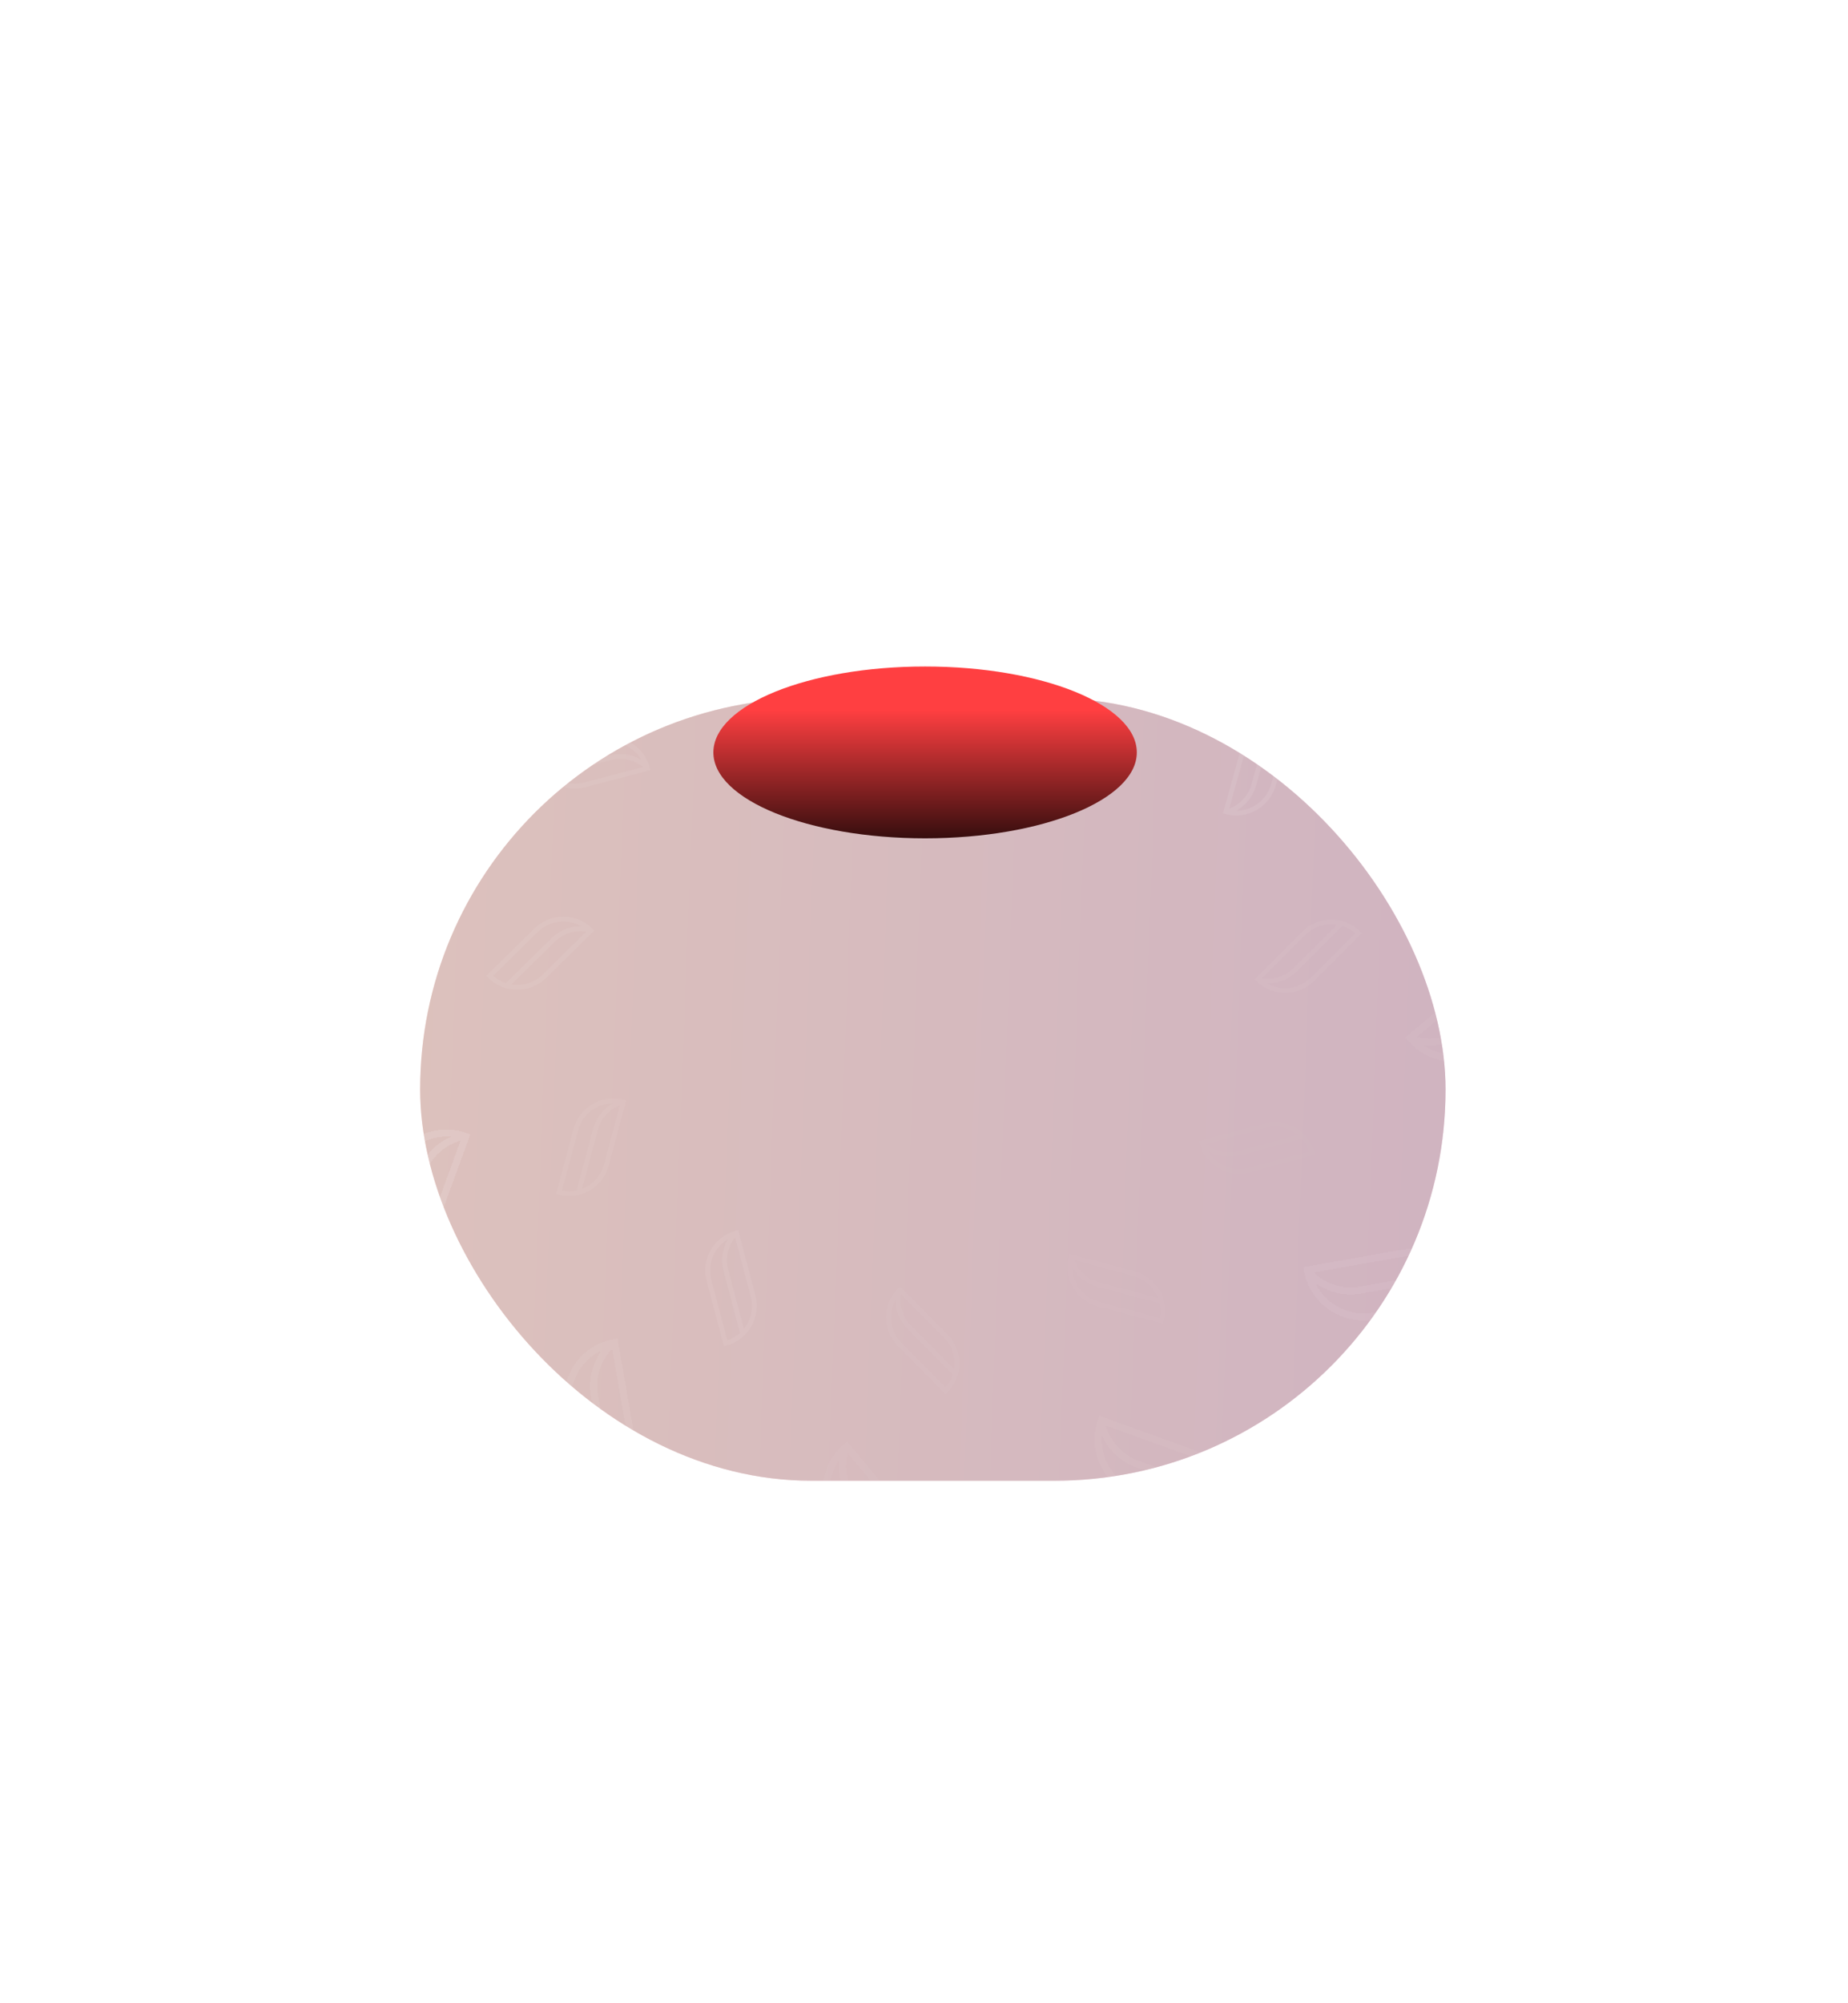 <svg width="1689" height="1830" viewBox="0 0 1689 1830" fill="none" xmlns="http://www.w3.org/2000/svg">
<g clip-path="url(#clip0_37_62)">
<g opacity="0.3" filter="url(#filter0_f_37_62)">
<g clip-path="url(#clip1_37_62)">
<rect x="384" y="637.999" width="937.17" height="715" rx="357.5" fill="url(#paint0_linear_37_62)"/>
<rect x="384" y="637.999" width="937.17" height="715" rx="357.5" fill="#160408" fill-opacity="0.5"/>
</g>
</g>
<path d="M1616.77 530.631L1612.55 528.754C1572.73 511.038 1525.89 529.016 1508.16 568.828L1455.19 687.706L1459.41 689.583C1499.23 707.299 1546.06 689.321 1563.8 649.509L1616.77 530.631ZM1468.5 680.491L1516.59 572.564C1526.03 551.374 1544.78 537.205 1565.89 532.683L1517.82 640.559C1508.71 661.012 1490.18 675.831 1468.49 680.473L1468.5 680.491ZM1481.09 686.398C1500.95 679.113 1517.45 664.017 1526.24 644.32L1576.62 531.26C1585.9 530.731 1595.38 532.041 1604.56 535.425L1555.4 645.741C1542.34 675.06 1511.42 690.972 1481.11 686.391L1481.09 686.398Z" fill="white" fill-opacity="0.05"/>
<path d="M1685.46 961.557L1682.74 957.825C1657.07 922.598 1607.51 914.803 1572.27 940.449L1467.04 1017.03L1469.76 1020.76C1495.43 1055.99 1544.99 1063.78 1580.23 1038.14L1685.46 961.557ZM1482.18 1017.42L1577.71 947.893C1596.47 934.244 1619.79 931.324 1640.34 937.94L1544.85 1007.43C1526.74 1020.61 1503.29 1024.2 1482.18 1017.4L1482.18 1017.42ZM1490.14 1028.82C1510.98 1032.42 1532.82 1027.57 1550.27 1014.89L1650.35 942.061C1658.65 946.234 1666.21 952.101 1672.48 959.615L1574.83 1030.68C1548.87 1049.57 1514.14 1047.92 1490.16 1028.83L1490.14 1028.82Z" fill="white" fill-opacity="0.05"/>
<g filter="url(#filter1_f_37_62)">
<path d="M1528.94 1370.21L1528.44 1365.62C1523.76 1322.29 1484.69 1290.82 1441.35 1295.48L1311.95 1309.38L1312.45 1313.98C1317.13 1357.31 1356.2 1388.78 1399.54 1384.12L1528.94 1370.21ZM1324.88 1317.27L1442.36 1304.64C1465.42 1302.17 1487.09 1311.26 1501.61 1327.25L1384.18 1339.86C1361.92 1342.26 1339.8 1333.68 1324.89 1317.25L1324.88 1317.27ZM1326.1 1331.13C1342.37 1344.64 1363.71 1351.32 1385.16 1349.03L1508.22 1335.81C1513.34 1343.57 1516.97 1352.42 1518.66 1362.06L1398.58 1374.96C1366.66 1378.39 1337.37 1359.65 1326.11 1331.14L1326.1 1331.13Z" fill="white" fill-opacity="0.04"/>
</g>
<path d="M1185.95 1647.07L1187.84 1642.86C1205.71 1603.1 1187.91 1556.2 1148.17 1538.3L1029.5 1484.88L1027.61 1489.09C1009.74 1528.84 1027.53 1575.75 1067.28 1593.64L1185.95 1647.07ZM1036.66 1498.21L1144.4 1546.72C1165.56 1556.24 1179.65 1575.05 1184.09 1596.18L1076.4 1547.69C1055.99 1538.5 1041.24 1519.92 1036.68 1498.21L1036.66 1498.21ZM1030.71 1510.79C1037.92 1530.67 1052.95 1547.23 1072.61 1556.1L1185.47 1606.91C1185.97 1616.19 1184.62 1625.67 1181.2 1634.83L1071.08 1585.25C1041.81 1572.08 1026.02 1541.1 1030.71 1510.8L1030.71 1510.79Z" fill="white" fill-opacity="0.02"/>
<g filter="url(#filter2_f_37_62)">
<path d="M754.27 1713.96L758.012 1711.26C793.333 1685.72 801.311 1636.19 775.795 1600.86L699.604 1495.35L695.862 1498.05C660.541 1523.59 652.563 1573.12 678.08 1608.45L754.27 1713.96ZM699.158 1510.48L768.33 1606.27C781.911 1625.08 784.745 1648.41 778.053 1668.93L708.914 1573.19C695.805 1555.03 692.295 1531.57 699.177 1510.48L699.158 1510.48ZM687.725 1518.4C684.051 1539.23 688.817 1561.08 701.433 1578.58L773.895 1678.92C769.692 1687.21 763.797 1694.75 756.26 1700.99L685.557 1603.08C666.766 1577.06 668.535 1542.33 687.722 1518.42L687.725 1518.4Z" fill="white" fill-opacity="0.02"/>
</g>
<path d="M347.163 1556.29L351.756 1555.81C395.106 1551.29 426.719 1512.34 422.221 1468.98L408.792 1339.53L404.2 1340.01C360.85 1344.53 329.237 1383.49 333.734 1426.84L347.163 1556.29ZM400.86 1352.43L413.052 1469.95C415.446 1493.03 406.267 1514.67 390.233 1529.12L378.047 1411.65C375.736 1389.38 384.393 1367.29 400.875 1352.44L400.86 1352.43ZM386.999 1353.59C373.428 1369.82 366.663 1391.13 368.874 1412.59L381.646 1535.71C373.869 1540.8 365 1544.39 355.356 1546.04L342.894 1425.91C339.582 1393.99 358.432 1364.77 386.986 1353.61L386.999 1353.59Z" fill="white" fill-opacity="0.02"/>
<path d="M71.218 1211.86L75.422 1213.77C115.106 1231.79 162.079 1214.17 180.125 1174.5L234.01 1056.03L229.806 1054.13C190.122 1036.1 143.149 1053.72 125.103 1093.39L71.218 1211.86ZM220.645 1063.15L171.724 1170.7C162.12 1191.82 143.258 1205.84 122.116 1210.2L171.014 1102.7C180.285 1082.32 198.923 1067.64 220.652 1063.17L220.645 1063.15ZM208.098 1057.14C188.185 1064.27 171.568 1079.24 162.625 1098.87L111.377 1211.54C102.094 1212 92.624 1210.61 83.47 1207.16L133.474 1097.22C146.764 1068.01 177.803 1052.33 208.08 1057.15L208.098 1057.14Z" fill="white" fill-opacity="0.04"/>
<g filter="url(#filter3_f_37_62)">
<path d="M5.602 782.474L8.294 786.226C33.7 821.641 83.199 829.801 118.629 804.415L224.42 728.613L221.728 724.862C196.322 689.447 146.823 681.287 111.393 706.672L5.602 782.474ZM209.289 728.112L113.243 796.931C94.386 810.442 71.043 813.19 50.545 806.423L146.546 737.636C164.746 724.595 188.221 721.171 209.286 728.131L209.289 728.112ZM201.408 716.649C180.592 712.899 158.724 717.584 141.182 730.136L40.569 802.228C32.294 797.994 24.776 792.072 18.566 784.511L116.737 714.169C142.829 695.474 177.549 697.372 201.389 716.646L201.408 716.649Z" fill="white" fill-opacity="0.05"/>
</g>
<path d="M163.787 375.281L164.249 379.875C168.612 423.241 207.449 454.998 250.818 450.66L380.317 437.708L379.854 433.114C375.492 389.747 336.655 357.991 293.286 362.329L163.787 375.281ZM367.451 429.728L249.881 441.487C226.799 443.796 205.195 434.537 190.801 418.45L308.316 406.697C330.596 404.468 352.65 413.206 367.439 429.743L367.451 429.728ZM366.336 415.863C350.163 402.232 328.872 395.388 307.407 397.521L184.246 409.839C179.185 402.043 175.622 393.161 174.008 383.511L294.18 371.492C326.118 368.297 355.268 387.255 366.321 415.85L366.336 415.863Z" fill="white" fill-opacity="0.05"/>
<path d="M510.793 98.856L508.867 103.052C490.691 142.667 508.126 189.707 547.73 207.906L665.986 262.248L667.912 258.051C686.088 218.437 668.653 171.396 629.049 153.197L510.793 98.856ZM658.926 248.856L551.562 199.52C530.484 189.834 516.532 170.918 512.255 149.76L619.568 199.073C639.913 208.422 654.517 227.117 658.907 248.863L658.926 248.856ZM664.978 236.332C657.923 216.392 643.02 199.717 623.426 190.698L510.957 139.016C510.535 129.731 511.955 120.266 515.445 111.126L625.184 161.553C654.351 174.956 669.903 206.056 664.971 236.313L664.978 236.332Z" fill="white" fill-opacity="0.05"/>
<path d="M939.411 34.765L935.65 37.442C900.141 62.718 891.799 112.187 917.054 147.71L992.466 253.779L996.228 251.102C1031.74 225.826 1040.08 176.357 1014.82 140.834L939.411 34.765ZM993.023 238.65L924.558 142.351C911.117 123.445 908.455 100.092 915.297 79.619L983.73 175.872C996.704 194.121 1000.04 217.608 993.004 238.647L993.023 238.65ZM1004.51 230.812C1008.34 210.01 1003.74 188.125 991.25 170.537L919.529 69.659C923.793 61.4 929.743 53.904 937.326 47.721L1007.31 146.15C1025.91 172.311 1023.88 207.024 1004.52 230.793L1004.51 230.812Z" fill="white" fill-opacity="0.05"/>
<g filter="url(#filter4_f_37_62)">
<path d="M1347.25 194.916L1342.65 195.361C1299.27 199.563 1267.37 238.283 1271.55 281.668L1284.02 411.213L1288.62 410.768C1332 406.566 1363.9 367.846 1359.72 324.461L1347.25 194.916ZM1292.05 398.378L1280.72 280.765C1278.5 257.675 1287.84 236.105 1303.98 221.771L1315.3 339.328C1317.44 361.615 1308.63 383.638 1292.03 398.365L1292.05 398.378ZM1305.92 397.313C1319.61 381.19 1326.53 359.925 1324.48 338.452L1312.61 215.247C1320.43 210.215 1329.32 206.684 1338.98 205.106L1350.55 325.321C1353.63 357.271 1334.57 386.35 1305.93 397.298L1305.92 397.313Z" fill="white" fill-opacity="0.05"/>
</g>
<g opacity="0.5" filter="url(#filter5_f_37_62)">
<path d="M1244.78 852.688L1243.23 851.14C1228.6 836.524 1204.81 836.524 1190.18 851.14L1146.52 894.78L1148.07 896.328C1162.69 910.944 1186.49 910.944 1201.11 896.328L1244.78 852.688ZM1153.64 893.847L1193.28 854.227C1201.06 846.448 1211.78 843.361 1221.89 844.947L1182.27 884.549C1174.76 892.057 1164.03 895.47 1153.64 893.838V893.847ZM1158.21 898.604C1168.24 898.753 1178.12 894.873 1185.36 887.645L1226.89 846.14C1231.09 847.483 1235.06 849.675 1238.55 852.735L1198.03 893.232C1187.26 903.995 1170.86 905.786 1158.22 898.604H1158.21Z" fill="white" fill-opacity="0.07"/>
</g>
<g opacity="0.2" filter="url(#filter6_f_37_62)">
<path d="M1201.94 1055.2L1201.37 1053.08C1195.99 1033.12 1175.37 1021.24 1155.4 1026.61L1095.78 1042.63L1096.35 1044.75C1101.73 1064.71 1122.35 1076.59 1142.32 1071.22L1201.94 1055.2ZM1102.42 1045.38L1156.54 1030.83C1167.17 1027.98 1178 1030.65 1185.97 1037.07L1131.87 1051.61C1121.61 1054.37 1110.62 1051.97 1102.42 1045.37L1102.42 1045.38ZM1104.01 1051.78C1112.63 1056.92 1123.12 1058.49 1133 1055.84L1189.7 1040.6C1192.67 1043.86 1195.02 1047.74 1196.52 1052.13L1141.19 1067C1126.49 1070.95 1111.39 1064.32 1104.01 1051.79L1104.01 1051.78Z" fill="white" fill-opacity="0.05"/>
</g>
<g opacity="0.2" filter="url(#filter7_f_37_62)">
<path d="M1063.16 1209.56L1063.72 1207.45C1069.01 1187.46 1057.06 1166.88 1037.07 1161.58L977.405 1145.74L976.845 1147.86C971.552 1167.84 983.504 1188.42 1003.49 1193.73L1063.16 1209.56ZM981.788 1151.43L1035.96 1165.81C1046.6 1168.63 1054.65 1176.35 1058.36 1185.89L1004.21 1171.52C993.944 1168.79 985.607 1161.23 981.796 1151.42L981.788 1151.43ZM979.972 1157.77C984.882 1166.52 993.196 1173.11 1003.08 1175.74L1059.83 1190.81C1060.78 1195.11 1060.88 1199.65 1059.99 1204.21L1004.62 1189.51C989.902 1185.6 980.118 1172.32 979.977 1157.78L979.972 1157.77Z" fill="white" fill-opacity="0.07"/>
</g>
<g opacity="0.2" filter="url(#filter8_f_37_62)">
<path d="M864.197 1273.86L865.752 1272.32C880.423 1257.75 880.515 1233.95 865.956 1219.27L822.485 1175.44L820.931 1176.98C806.259 1191.55 806.167 1215.35 820.726 1230.03L864.197 1273.86ZM823.39 1182.56L862.857 1222.36C870.606 1230.17 873.652 1240.9 872.027 1251.01L832.578 1211.23C825.099 1203.69 821.727 1192.95 823.399 1182.56L823.39 1182.56ZM818.616 1187.12C818.428 1197.15 822.27 1207.04 829.47 1214.31L870.814 1256C869.455 1260.19 867.248 1264.16 864.175 1267.64L823.834 1226.96C813.113 1216.15 811.385 1199.75 818.616 1187.13L818.616 1187.12Z" fill="white" fill-opacity="0.15"/>
</g>
<g filter="url(#filter9_f_37_62)">
<path d="M661.661 1230.1L663.778 1229.54C683.761 1224.24 695.714 1203.66 690.421 1183.67L674.616 1124L672.499 1124.56C652.516 1129.86 640.564 1150.44 645.857 1170.43L661.661 1230.1ZM671.846 1130.62L686.195 1184.8C689.012 1195.44 686.301 1206.25 679.848 1214.21L665.506 1160.05C662.787 1149.78 665.221 1138.8 671.854 1130.63L671.846 1130.62ZM665.436 1132.19C660.268 1140.79 658.664 1151.27 661.277 1161.17L676.308 1217.92C673.038 1220.88 669.146 1223.22 664.747 1224.7L650.081 1169.32C646.183 1154.6 652.87 1139.52 665.431 1132.2L665.436 1132.19Z" fill="white" fill-opacity="0.07"/>
</g>
<g filter="url(#filter10_f_37_62)">
<path d="M508.179 1091.07L510.294 1091.64C530.26 1097.01 550.882 1085.13 556.26 1065.17L572.318 1005.56L570.203 1004.99C550.237 999.625 529.615 1011.5 524.237 1031.47L508.179 1091.07ZM566.613 1009.92L552.034 1064.04C549.172 1074.67 541.429 1082.69 531.871 1086.36L546.444 1032.27C549.206 1022.01 556.795 1013.7 566.618 1009.93L566.613 1009.92ZM560.277 1008.08C551.509 1012.96 544.889 1021.25 542.221 1031.13L526.949 1087.82C522.639 1088.75 518.101 1088.84 513.549 1087.93L528.451 1032.61C532.412 1017.91 545.727 1008.17 560.269 1008.09L560.277 1008.08Z" fill="white" fill-opacity="0.05"/>
</g>
<g filter="url(#filter11_f_37_62)">
<path d="M444.526 891.634L446.063 893.194C460.574 907.922 484.37 908.105 499.106 893.603L543.107 850.301L541.57 848.741C527.06 834.014 503.263 833.83 488.527 848.332L444.526 891.634ZM535.98 851.179L496.032 890.492C488.189 898.211 477.452 901.215 467.348 899.552L507.278 860.257C514.848 852.807 525.596 849.476 535.98 851.188L535.98 851.179ZM531.444 846.387C521.413 846.161 511.51 849.964 504.213 857.136L462.365 898.319C458.176 896.944 454.218 894.721 450.751 891.635L491.583 851.452C502.435 840.772 518.845 839.108 531.434 846.387L531.444 846.387Z" fill="white" fill-opacity="0.07"/>
</g>
<g filter="url(#filter12_f_37_62)">
<path d="M488.462 690.328L489.016 692.447C494.247 712.449 514.78 724.478 534.785 719.258L594.52 703.673L593.966 701.554C588.735 681.552 568.202 669.524 548.197 674.743L488.462 690.328ZM587.905 700.879L533.672 715.028C523.025 717.806 512.221 715.055 504.293 708.574L558.5 694.431C568.777 691.75 579.755 694.224 587.9 700.887L587.905 700.879ZM586.364 694.463C577.783 689.264 567.302 687.621 557.4 690.198L500.589 705.02C497.644 701.738 495.321 697.838 493.856 693.434L549.289 678.972C564.022 675.128 579.075 681.87 586.356 694.459L586.364 694.463Z" fill="white" fill-opacity="0.07"/>
</g>
<g filter="url(#filter13_f_37_62)">
<path d="M627.734 536.894L627.158 539.007C621.718 558.954 633.519 579.619 653.462 585.07L713.012 601.349L713.588 599.236C719.028 579.289 707.227 558.624 687.284 553.172L627.734 536.894ZM708.671 595.628L654.606 580.849C643.992 577.948 635.998 570.175 632.359 560.604L686.398 575.376C696.643 578.176 704.925 585.795 708.663 595.632L708.671 595.628ZM710.534 589.298C705.689 580.512 697.423 573.862 687.555 571.158L630.92 555.676C630.004 551.364 629.936 546.824 630.862 542.277L686.122 557.382C700.809 561.397 710.495 574.748 710.529 589.29L710.534 589.298Z" fill="white" fill-opacity="0.15"/>
</g>
<g filter="url(#filter14_f_37_62)">
<path d="M828.392 473.468L826.826 474.999C812.042 489.453 811.766 513.248 826.211 528.04L869.343 572.208L870.909 570.677C885.693 556.223 885.968 532.428 871.524 517.636L828.392 473.468ZM868.493 565.077L829.334 524.978C821.646 517.105 818.683 506.357 820.386 496.26L859.526 536.34C866.947 543.939 870.236 554.7 868.484 565.077L868.493 565.077ZM873.302 560.56C873.568 550.53 869.802 540.612 862.658 533.287L821.637 491.281C823.029 487.097 825.267 483.147 828.366 479.693L868.392 520.68C879.029 531.573 880.63 547.989 873.302 560.55L873.302 560.56Z" fill="white" fill-opacity="0.15"/>
</g>
<g filter="url(#filter15_f_37_62)">
<path d="M1029.1 517.948L1026.98 518.494C1006.96 523.652 994.855 544.141 1000 564.165L1015.37 623.957L1017.49 623.411C1037.51 618.254 1049.61 597.765 1044.47 577.74L1029.1 517.948ZM1018.18 617.352L1004.23 563.068C1001.5 552.41 1004.29 541.616 1010.8 533.712L1024.74 587.971C1027.38 598.258 1024.87 609.227 1018.18 617.347L1018.18 617.352ZM1024.6 615.834C1029.84 607.273 1031.52 596.798 1028.98 586.887L1014.36 530.021C1017.66 527.088 1021.57 524.78 1025.97 523.331L1040.23 578.817C1044.02 593.563 1037.22 608.592 1024.61 615.826L1024.6 615.834Z" fill="white" fill-opacity="0.15"/>
</g>
<g filter="url(#filter16_f_37_62)">
<path d="M1182.48 658.2L1180.37 657.615C1160.45 652.102 1139.74 663.826 1134.21 683.749L1117.72 743.239L1119.83 743.823C1139.75 749.336 1160.46 737.612 1165.99 717.689L1182.48 658.2ZM1123.45 738.919L1138.43 684.909C1141.37 674.306 1149.17 666.341 1158.76 662.737L1143.79 716.721C1140.95 726.956 1133.3 735.209 1123.45 738.911L1123.45 738.919ZM1129.77 740.805C1138.58 735.993 1145.26 727.752 1148 717.894L1163.69 661.316C1168.01 660.416 1172.55 660.364 1177.09 661.307L1161.78 716.512C1157.71 731.184 1144.33 740.82 1129.78 740.801L1129.77 740.805Z" fill="white" fill-opacity="0.08"/>
</g>
<g opacity="0.5" filter="url(#filter17_d_37_62)">
<path d="M1433.61 894.933L1431.54 892.468C1412.01 869.205 1377.18 866.158 1353.91 885.676L1284.41 943.956L1286.48 946.42C1306.01 969.683 1340.84 972.73 1364.12 953.212L1433.61 894.933ZM1294.95 943.502L1358.05 890.591C1370.43 880.203 1386.51 877.057 1401.11 880.673L1338.05 933.559C1326.09 943.586 1309.96 947.209 1294.95 943.489L1294.95 943.502ZM1301.04 951.05C1315.7 952.553 1330.65 948.138 1342.17 938.486L1408.27 883.059C1414.24 885.563 1419.78 889.279 1424.5 894.204L1360.01 948.286C1342.87 962.659 1318.64 963.181 1301.05 951.051L1301.04 951.05Z" fill="white" fill-opacity="0.07" shape-rendering="crispEdges"/>
</g>
<g opacity="0.5" filter="url(#filter18_d_37_62)">
<path d="M1344.99 1185.83L1344.42 1182.67C1339.11 1152.76 1310.45 1132.74 1280.54 1138.03L1191.23 1153.85L1191.79 1157.02C1197.11 1186.93 1225.77 1206.95 1255.68 1201.65L1344.99 1185.83ZM1200.59 1158.72L1281.67 1144.36C1297.59 1141.54 1313.09 1146.84 1323.94 1157.26L1242.9 1171.61C1227.53 1174.33 1211.75 1169.42 1200.6 1158.71L1200.59 1158.72ZM1202.1 1168.3C1214.05 1176.92 1229.21 1180.55 1244.01 1177.94L1328.95 1162.9C1332.88 1168.05 1335.82 1174.03 1337.45 1180.65L1254.57 1195.33C1232.55 1199.23 1211.29 1187.59 1202.11 1168.31L1202.1 1168.3Z" fill="white" fill-opacity="0.12" shape-rendering="crispEdges"/>
</g>
<g opacity="0.5" filter="url(#filter19_d_37_62)">
<path d="M1122.1 1393.99L1123.2 1390.96C1133.5 1362.39 1118.64 1330.74 1090.08 1320.42L1004.78 1289.6L1003.68 1292.63C993.378 1321.2 1008.24 1352.85 1036.8 1363.17L1122.1 1393.99ZM1010.46 1298.49L1087.9 1326.47C1103.11 1331.96 1113.9 1344.28 1118.11 1358.72L1040.71 1330.76C1026.03 1325.45 1014.79 1313.32 1010.47 1298.48L1010.46 1298.49ZM1006.99 1307.54C1013.06 1320.97 1024.38 1331.68 1038.52 1336.8L1119.64 1366.11C1120.48 1372.53 1120.04 1379.19 1118.16 1385.74L1039 1357.14C1017.96 1349.54 1005.34 1328.85 1007 1307.55L1006.99 1307.54Z" fill="white" fill-opacity="0.07" shape-rendering="crispEdges"/>
</g>
<g opacity="0.5" filter="url(#filter20_d_37_62)">
<path d="M822.684 1462.62L825.156 1460.56C848.494 1441.12 851.676 1406.3 832.248 1382.95L774.237 1313.23L771.765 1315.29C748.427 1334.73 745.245 1369.55 764.673 1392.9L822.684 1462.62ZM774.65 1323.77L827.317 1387.07C837.657 1399.5 840.741 1415.58 837.069 1430.17L784.427 1366.91C774.446 1354.91 770.885 1338.77 774.663 1323.77L774.65 1323.77ZM767.079 1329.83C765.519 1344.49 769.876 1359.45 779.483 1371.01L834.655 1437.32C832.129 1443.28 828.39 1448.81 823.448 1453.5L769.615 1388.81C755.308 1371.61 754.88 1347.38 767.078 1329.84L767.079 1329.83Z" fill="white" fill-opacity="0.05" shape-rendering="crispEdges"/>
</g>
<g filter="url(#filter21_d_37_62)">
<path d="M531.858 1372.64L535.028 1372.09C564.953 1366.89 585.081 1338.3 579.894 1308.37L564.404 1219.01L561.234 1219.56C531.308 1224.76 511.18 1253.35 516.368 1283.28L531.858 1372.64ZM559.502 1228.35L573.565 1309.48C576.326 1325.41 570.973 1340.89 560.511 1351.7L546.455 1270.61C543.79 1255.23 548.759 1239.46 559.513 1228.36L559.502 1228.35ZM549.92 1229.82C541.255 1241.74 537.565 1256.88 540.123 1271.7L554.854 1356.69C549.689 1360.6 543.693 1363.52 537.066 1365.12L522.692 1282.2C518.872 1260.16 530.59 1238.94 549.912 1229.83L549.92 1229.82Z" fill="white" fill-opacity="0.07" shape-rendering="crispEdges"/>
</g>
<g filter="url(#filter22_d_37_62)">
<path d="M325.03 1149.51L328.053 1150.61C356.588 1161.02 388.289 1146.28 398.717 1117.75L429.852 1032.57L426.829 1031.46C398.294 1021.05 366.592 1035.79 356.165 1064.32L325.03 1149.51ZM420.944 1038.22L392.677 1115.56C387.127 1130.74 374.767 1141.49 360.309 1145.65L388.563 1068.34C393.92 1053.69 406.089 1042.5 420.95 1038.23L420.944 1038.22ZM411.906 1034.72C398.449 1040.73 387.699 1052.02 382.53 1066.13L352.918 1147.15C346.492 1147.96 339.838 1147.5 333.293 1145.59L362.186 1066.54C369.865 1045.53 390.599 1032.99 411.893 1034.72L411.906 1034.72Z" fill="white" fill-opacity="0.12" shape-rendering="crispEdges"/>
</g>
<g filter="url(#filter23_d_37_62)">
<path d="M257.409 849.464L259.459 851.945C278.81 875.358 313.614 878.673 337.038 859.336L406.981 801.595L404.931 799.114C385.58 775.701 350.776 772.386 327.352 791.723L257.409 849.464ZM396.437 801.967L332.937 854.389C320.47 864.681 304.371 867.703 289.797 863.975L353.267 811.577C365.301 801.643 381.459 798.144 396.436 801.98L396.437 801.967ZM390.412 794.373C375.761 792.756 360.78 797.055 349.181 806.618L282.661 861.533C276.707 858.984 271.198 855.224 266.519 850.264L331.425 796.681C348.675 782.44 372.905 782.106 390.399 794.371L390.412 794.373Z" fill="white" fill-opacity="0.07" shape-rendering="crispEdges"/>
</g>
<g filter="url(#filter24_d_37_62)">
<path d="M347.484 560.465L348.024 563.638C353.118 593.582 381.63 613.815 411.577 608.738L500.999 593.578L500.459 590.405C495.365 560.461 466.853 540.228 436.906 545.305L347.484 560.465ZM491.675 588.641L410.49 602.405C394.551 605.107 379.09 599.697 368.318 589.196L449.465 575.439C464.849 572.83 480.599 577.857 491.667 588.652L491.675 588.641ZM490.24 579.054C478.348 570.345 463.219 566.599 448.397 569.102L363.351 583.521C359.462 578.341 356.562 572.335 354.981 565.702L437.963 551.633C460.017 547.894 481.185 559.69 490.229 579.046L490.24 579.054Z" fill="white" fill-opacity="0.02" shape-rendering="crispEdges"/>
</g>
<g filter="url(#filter25_d_37_62)">
<path d="M570.967 353.739L569.853 356.758C559.337 385.254 573.962 417.01 602.452 427.542L687.523 458.991L688.637 455.972C699.153 427.476 684.528 395.72 656.038 385.188L570.967 353.739ZM681.902 450.062L604.667 421.51C589.504 415.905 578.8 403.506 574.699 389.032L651.898 417.571C666.534 422.981 677.679 435.192 681.89 450.068L681.902 450.062ZM685.439 441.037C679.473 427.558 668.228 416.767 654.131 411.546L573.224 381.636C572.435 375.206 572.917 368.554 574.854 362.016L653.798 391.2C674.779 398.957 687.246 419.737 685.434 441.025L685.439 441.037Z" fill="white" fill-opacity="0.15" shape-rendering="crispEdges"/>
</g>
<g filter="url(#filter26_d_37_62)">
<path d="M872.766 286.604L870.277 288.644C846.79 307.904 843.34 342.696 862.587 366.194L920.058 436.359L922.546 434.319C946.033 415.059 949.483 380.267 930.236 356.769L872.766 286.604ZM919.726 425.814L867.549 362.112C857.306 349.605 854.345 333.495 858.13 318.935L910.283 382.607C920.17 394.679 923.606 410.85 919.713 425.813L919.726 425.814ZM927.344 419.818C929.016 405.173 924.775 390.176 915.258 378.54L860.599 311.809C863.172 305.864 866.953 300.37 871.931 295.711L925.263 360.822C939.437 378.128 939.678 402.359 927.345 419.805L927.344 419.818Z" fill="white" fill-opacity="0.15" shape-rendering="crispEdges"/>
</g>
<g filter="url(#filter27_d_37_62)">
<path d="M1160.82 377.403L1157.65 377.931C1127.68 382.915 1107.34 411.352 1112.31 441.318L1127.14 530.795L1130.32 530.267C1160.28 525.283 1180.62 496.845 1175.65 466.879L1160.82 377.403ZM1132.11 521.489L1118.65 440.254C1116.01 424.305 1121.47 408.864 1132.01 398.131L1145.47 479.327C1148.02 494.722 1142.94 510.453 1132.1 521.481L1132.11 521.489ZM1141.71 520.09C1150.46 508.229 1154.26 493.114 1151.81 478.283L1137.71 393.185C1142.9 389.314 1148.92 386.437 1155.56 384.881L1169.32 467.913C1172.98 489.981 1161.1 511.106 1141.71 520.079L1141.71 520.09Z" fill="white" fill-opacity="0.02" shape-rendering="crispEdges"/>
</g>
<g filter="url(#filter28_d_37_62)">
<path d="M1367.35 602.31L1364.33 601.185C1335.88 590.564 1304.07 605.072 1293.43 633.523L1261.67 718.477L1264.68 719.602C1293.14 730.223 1324.95 715.716 1335.59 687.264L1367.35 602.31ZM1270.62 712.889L1299.45 635.761C1305.12 620.618 1317.55 609.96 1332.04 605.912L1303.22 683.005C1297.75 697.621 1285.5 708.721 1270.61 712.877L1270.62 712.889ZM1279.63 716.46C1293.13 710.543 1303.96 699.338 1309.24 685.261L1339.44 604.464C1345.88 603.7 1352.53 604.206 1359.06 606.167L1329.58 685.003C1321.75 705.955 1300.92 718.345 1279.64 716.454L1279.63 716.46Z" fill="white" fill-opacity="0.07" shape-rendering="crispEdges"/>
</g>
<g filter="url(#filter29_f_37_62)">
<ellipse cx="845.5" cy="687.5" rx="193.5" ry="78.5" fill="url(#paint1_linear_37_62)"/>
</g>
</g>
<defs>
<filter id="filter0_f_37_62" x="184" y="437.999" width="1337.17" height="1115" filterUnits="userSpaceOnUse" color-interpolation-filters="sRGB">
<feFlood flood-opacity="0" result="BackgroundImageFix"/>
<feBlend mode="normal" in="SourceGraphic" in2="BackgroundImageFix" result="shape"/>
<feGaussianBlur stdDeviation="100" result="effect1_foregroundBlur_37_62"/>
</filter>
<filter id="filter1_f_37_62" x="1304.16" y="1287.23" width="232.575" height="105.147" filterUnits="userSpaceOnUse" color-interpolation-filters="sRGB">
<feFlood flood-opacity="0" result="BackgroundImageFix"/>
<feBlend mode="normal" in="SourceGraphic" in2="BackgroundImageFix" result="shape"/>
<feGaussianBlur stdDeviation="3.898" result="effect1_foregroundBlur_37_62"/>
</filter>
<filter id="filter2_f_37_62" x="655.346" y="1487.55" width="143.183" height="234.209" filterUnits="userSpaceOnUse" color-interpolation-filters="sRGB">
<feFlood flood-opacity="0" result="BackgroundImageFix"/>
<feBlend mode="normal" in="SourceGraphic" in2="BackgroundImageFix" result="shape"/>
<feGaussianBlur stdDeviation="3.898" result="effect1_foregroundBlur_37_62"/>
</filter>
<filter id="filter3_f_37_62" x="-2.194" y="684.108" width="234.409" height="142.87" filterUnits="userSpaceOnUse" color-interpolation-filters="sRGB">
<feFlood flood-opacity="0" result="BackgroundImageFix"/>
<feBlend mode="normal" in="SourceGraphic" in2="BackgroundImageFix" result="shape"/>
<feGaussianBlur stdDeviation="3.898" result="effect1_foregroundBlur_37_62"/>
</filter>
<filter id="filter4_f_37_62" x="1263.38" y="187.12" width="104.5" height="231.889" filterUnits="userSpaceOnUse" color-interpolation-filters="sRGB">
<feFlood flood-opacity="0" result="BackgroundImageFix"/>
<feBlend mode="normal" in="SourceGraphic" in2="BackgroundImageFix" result="shape"/>
<feGaussianBlur stdDeviation="3.898" result="effect1_foregroundBlur_37_62"/>
</filter>
<filter id="filter5_f_37_62" x="1145.52" y="839.178" width="100.259" height="69.112" filterUnits="userSpaceOnUse" color-interpolation-filters="sRGB">
<feFlood flood-opacity="0" result="BackgroundImageFix"/>
<feBlend mode="normal" in="SourceGraphic" in2="BackgroundImageFix" result="shape"/>
<feGaussianBlur stdDeviation="0.5" result="effect1_foregroundBlur_37_62"/>
</filter>
<filter id="filter6_f_37_62" x="1094.78" y="1024.32" width="108.154" height="49.192" filterUnits="userSpaceOnUse" color-interpolation-filters="sRGB">
<feFlood flood-opacity="0" result="BackgroundImageFix"/>
<feBlend mode="normal" in="SourceGraphic" in2="BackgroundImageFix" result="shape"/>
<feGaussianBlur stdDeviation="0.5" result="effect1_foregroundBlur_37_62"/>
</filter>
<filter id="filter7_f_37_62" x="974.591" y="1144.74" width="91.379" height="65.824" filterUnits="userSpaceOnUse" color-interpolation-filters="sRGB">
<feFlood flood-opacity="0" result="BackgroundImageFix"/>
<feBlend mode="normal" in="SourceGraphic" in2="BackgroundImageFix" result="shape"/>
<feGaussianBlur stdDeviation="0.5" result="effect1_foregroundBlur_37_62"/>
</filter>
<filter id="filter8_f_37_62" x="808.867" y="1174.44" width="68.949" height="100.421" filterUnits="userSpaceOnUse" color-interpolation-filters="sRGB">
<feFlood flood-opacity="0" result="BackgroundImageFix"/>
<feBlend mode="normal" in="SourceGraphic" in2="BackgroundImageFix" result="shape"/>
<feGaussianBlur stdDeviation="0.5" result="effect1_foregroundBlur_37_62"/>
</filter>
<filter id="filter9_f_37_62" x="643.603" y="1123" width="49.072" height="108.107" filterUnits="userSpaceOnUse" color-interpolation-filters="sRGB">
<feFlood flood-opacity="0" result="BackgroundImageFix"/>
<feBlend mode="normal" in="SourceGraphic" in2="BackgroundImageFix" result="shape"/>
<feGaussianBlur stdDeviation="0.5" result="effect1_foregroundBlur_37_62"/>
</filter>
<filter id="filter10_f_37_62" x="507.178" y="1002.7" width="66.14" height="91.23" filterUnits="userSpaceOnUse" color-interpolation-filters="sRGB">
<feFlood flood-opacity="0" result="BackgroundImageFix"/>
<feBlend mode="normal" in="SourceGraphic" in2="BackgroundImageFix" result="shape"/>
<feGaussianBlur stdDeviation="0.5" result="effect1_foregroundBlur_37_62"/>
</filter>
<filter id="filter11_f_37_62" x="443.526" y="836.574" width="100.581" height="68.787" filterUnits="userSpaceOnUse" color-interpolation-filters="sRGB">
<feFlood flood-opacity="0" result="BackgroundImageFix"/>
<feBlend mode="normal" in="SourceGraphic" in2="BackgroundImageFix" result="shape"/>
<feGaussianBlur stdDeviation="0.5" result="effect1_foregroundBlur_37_62"/>
</filter>
<filter id="filter12_f_37_62" x="487.462" y="672.524" width="108.059" height="48.953" filterUnits="userSpaceOnUse" color-interpolation-filters="sRGB">
<feFlood flood-opacity="0" result="BackgroundImageFix"/>
<feBlend mode="normal" in="SourceGraphic" in2="BackgroundImageFix" result="shape"/>
<feGaussianBlur stdDeviation="0.5" result="effect1_foregroundBlur_37_62"/>
</filter>
<filter id="filter13_f_37_62" x="624.833" y="535.894" width="91.081" height="66.454" filterUnits="userSpaceOnUse" color-interpolation-filters="sRGB">
<feFlood flood-opacity="0" result="BackgroundImageFix"/>
<feBlend mode="normal" in="SourceGraphic" in2="BackgroundImageFix" result="shape"/>
<feGaussianBlur stdDeviation="0.5" result="effect1_foregroundBlur_37_62"/>
</filter>
<filter id="filter14_f_37_62" x="814.555" y="472.468" width="68.624" height="100.74" filterUnits="userSpaceOnUse" color-interpolation-filters="sRGB">
<feFlood flood-opacity="0" result="BackgroundImageFix"/>
<feBlend mode="normal" in="SourceGraphic" in2="BackgroundImageFix" result="shape"/>
<feGaussianBlur stdDeviation="0.5" result="effect1_foregroundBlur_37_62"/>
</filter>
<filter id="filter15_f_37_62" x="997.816" y="516.948" width="48.834" height="108.009" filterUnits="userSpaceOnUse" color-interpolation-filters="sRGB">
<feFlood flood-opacity="0" result="BackgroundImageFix"/>
<feBlend mode="normal" in="SourceGraphic" in2="BackgroundImageFix" result="shape"/>
<feGaussianBlur stdDeviation="0.5" result="effect1_foregroundBlur_37_62"/>
</filter>
<filter id="filter16_f_37_62" x="1116.72" y="655.253" width="66.768" height="90.932" filterUnits="userSpaceOnUse" color-interpolation-filters="sRGB">
<feFlood flood-opacity="0" result="BackgroundImageFix"/>
<feBlend mode="normal" in="SourceGraphic" in2="BackgroundImageFix" result="shape"/>
<feGaussianBlur stdDeviation="0.5" result="effect1_foregroundBlur_37_62"/>
</filter>
<filter id="filter17_d_37_62" x="1280.41" y="872.818" width="157.198" height="101.253" filterUnits="userSpaceOnUse" color-interpolation-filters="sRGB">
<feFlood flood-opacity="0" result="BackgroundImageFix"/>
<feColorMatrix in="SourceAlpha" type="matrix" values="0 0 0 0 0 0 0 0 0 0 0 0 0 0 0 0 0 0 127 0" result="hardAlpha"/>
<feOffset dy="4"/>
<feGaussianBlur stdDeviation="2"/>
<feComposite in2="hardAlpha" operator="out"/>
<feColorMatrix type="matrix" values="0 0 0 0 0 0 0 0 0 0 0 0 0 0 0 0 0 0 0.25 0"/>
<feBlend mode="normal" in2="BackgroundImageFix" result="effect1_dropShadow_37_62"/>
<feBlend mode="normal" in="SourceGraphic" in2="effect1_dropShadow_37_62" result="shape"/>
</filter>
<filter id="filter18_d_37_62" x="1187.23" y="1137.19" width="161.755" height="73.318" filterUnits="userSpaceOnUse" color-interpolation-filters="sRGB">
<feFlood flood-opacity="0" result="BackgroundImageFix"/>
<feColorMatrix in="SourceAlpha" type="matrix" values="0 0 0 0 0 0 0 0 0 0 0 0 0 0 0 0 0 0 127 0" result="hardAlpha"/>
<feOffset dy="4"/>
<feGaussianBlur stdDeviation="2"/>
<feComposite in2="hardAlpha" operator="out"/>
<feColorMatrix type="matrix" values="0 0 0 0 0 0 0 0 0 0 0 0 0 0 0 0 0 0 0.25 0"/>
<feBlend mode="normal" in2="BackgroundImageFix" result="effect1_dropShadow_37_62"/>
<feBlend mode="normal" in="SourceGraphic" in2="effect1_dropShadow_37_62" result="shape"/>
</filter>
<filter id="filter19_d_37_62" x="996.413" y="1289.6" width="134.055" height="112.391" filterUnits="userSpaceOnUse" color-interpolation-filters="sRGB">
<feFlood flood-opacity="0" result="BackgroundImageFix"/>
<feColorMatrix in="SourceAlpha" type="matrix" values="0 0 0 0 0 0 0 0 0 0 0 0 0 0 0 0 0 0 127 0" result="hardAlpha"/>
<feOffset dy="4"/>
<feGaussianBlur stdDeviation="2"/>
<feComposite in2="hardAlpha" operator="out"/>
<feColorMatrix type="matrix" values="0 0 0 0 0 0 0 0 0 0 0 0 0 0 0 0 0 0 0.25 0"/>
<feBlend mode="normal" in2="BackgroundImageFix" result="effect1_dropShadow_37_62"/>
<feBlend mode="normal" in="SourceGraphic" in2="effect1_dropShadow_37_62" result="shape"/>
</filter>
<filter id="filter20_d_37_62" x="747.951" y="1313.23" width="101.019" height="157.386" filterUnits="userSpaceOnUse" color-interpolation-filters="sRGB">
<feFlood flood-opacity="0" result="BackgroundImageFix"/>
<feColorMatrix in="SourceAlpha" type="matrix" values="0 0 0 0 0 0 0 0 0 0 0 0 0 0 0 0 0 0 127 0" result="hardAlpha"/>
<feOffset dy="4"/>
<feGaussianBlur stdDeviation="2"/>
<feComposite in2="hardAlpha" operator="out"/>
<feColorMatrix type="matrix" values="0 0 0 0 0 0 0 0 0 0 0 0 0 0 0 0 0 0 0.25 0"/>
<feBlend mode="normal" in2="BackgroundImageFix" result="effect1_dropShadow_37_62"/>
<feBlend mode="normal" in="SourceGraphic" in2="effect1_dropShadow_37_62" result="shape"/>
</filter>
<filter id="filter21_d_37_62" x="511.553" y="1219.01" width="73.156" height="161.636" filterUnits="userSpaceOnUse" color-interpolation-filters="sRGB">
<feFlood flood-opacity="0" result="BackgroundImageFix"/>
<feColorMatrix in="SourceAlpha" type="matrix" values="0 0 0 0 0 0 0 0 0 0 0 0 0 0 0 0 0 0 127 0" result="hardAlpha"/>
<feOffset dy="4"/>
<feGaussianBlur stdDeviation="2"/>
<feComposite in2="hardAlpha" operator="out"/>
<feColorMatrix type="matrix" values="0 0 0 0 0 0 0 0 0 0 0 0 0 0 0 0 0 0 0.25 0"/>
<feBlend mode="normal" in2="BackgroundImageFix" result="effect1_dropShadow_37_62"/>
<feBlend mode="normal" in="SourceGraphic" in2="effect1_dropShadow_37_62" result="shape"/>
</filter>
<filter id="filter22_d_37_62" x="321.03" y="1028.12" width="112.822" height="133.83" filterUnits="userSpaceOnUse" color-interpolation-filters="sRGB">
<feFlood flood-opacity="0" result="BackgroundImageFix"/>
<feColorMatrix in="SourceAlpha" type="matrix" values="0 0 0 0 0 0 0 0 0 0 0 0 0 0 0 0 0 0 127 0" result="hardAlpha"/>
<feOffset dy="4"/>
<feGaussianBlur stdDeviation="2"/>
<feComposite in2="hardAlpha" operator="out"/>
<feColorMatrix type="matrix" values="0 0 0 0 0 0 0 0 0 0 0 0 0 0 0 0 0 0 0.25 0"/>
<feBlend mode="normal" in2="BackgroundImageFix" result="effect1_dropShadow_37_62"/>
<feBlend mode="normal" in="SourceGraphic" in2="effect1_dropShadow_37_62" result="shape"/>
</filter>
<filter id="filter23_d_37_62" x="253.409" y="779.136" width="157.572" height="100.786" filterUnits="userSpaceOnUse" color-interpolation-filters="sRGB">
<feFlood flood-opacity="0" result="BackgroundImageFix"/>
<feColorMatrix in="SourceAlpha" type="matrix" values="0 0 0 0 0 0 0 0 0 0 0 0 0 0 0 0 0 0 127 0" result="hardAlpha"/>
<feOffset dy="4"/>
<feGaussianBlur stdDeviation="2"/>
<feComposite in2="hardAlpha" operator="out"/>
<feColorMatrix type="matrix" values="0 0 0 0 0 0 0 0 0 0 0 0 0 0 0 0 0 0 0.25 0"/>
<feBlend mode="normal" in2="BackgroundImageFix" result="effect1_dropShadow_37_62"/>
<feBlend mode="normal" in="SourceGraphic" in2="effect1_dropShadow_37_62" result="shape"/>
</filter>
<filter id="filter24_d_37_62" x="343.484" y="544.524" width="161.515" height="72.994" filterUnits="userSpaceOnUse" color-interpolation-filters="sRGB">
<feFlood flood-opacity="0" result="BackgroundImageFix"/>
<feColorMatrix in="SourceAlpha" type="matrix" values="0 0 0 0 0 0 0 0 0 0 0 0 0 0 0 0 0 0 127 0" result="hardAlpha"/>
<feOffset dy="4"/>
<feGaussianBlur stdDeviation="2"/>
<feComposite in2="hardAlpha" operator="out"/>
<feColorMatrix type="matrix" values="0 0 0 0 0 0 0 0 0 0 0 0 0 0 0 0 0 0 0.25 0"/>
<feBlend mode="normal" in2="BackgroundImageFix" result="effect1_dropShadow_37_62"/>
<feBlend mode="normal" in="SourceGraphic" in2="effect1_dropShadow_37_62" result="shape"/>
</filter>
<filter id="filter25_d_37_62" x="562.443" y="353.739" width="133.604" height="113.252" filterUnits="userSpaceOnUse" color-interpolation-filters="sRGB">
<feFlood flood-opacity="0" result="BackgroundImageFix"/>
<feColorMatrix in="SourceAlpha" type="matrix" values="0 0 0 0 0 0 0 0 0 0 0 0 0 0 0 0 0 0 127 0" result="hardAlpha"/>
<feOffset dy="4"/>
<feGaussianBlur stdDeviation="2"/>
<feComposite in2="hardAlpha" operator="out"/>
<feColorMatrix type="matrix" values="0 0 0 0 0 0 0 0 0 0 0 0 0 0 0 0 0 0 0.25 0"/>
<feBlend mode="normal" in2="BackgroundImageFix" result="effect1_dropShadow_37_62"/>
<feBlend mode="normal" in="SourceGraphic" in2="effect1_dropShadow_37_62" result="shape"/>
</filter>
<filter id="filter26_d_37_62" x="846.135" y="286.604" width="100.553" height="157.756" filterUnits="userSpaceOnUse" color-interpolation-filters="sRGB">
<feFlood flood-opacity="0" result="BackgroundImageFix"/>
<feColorMatrix in="SourceAlpha" type="matrix" values="0 0 0 0 0 0 0 0 0 0 0 0 0 0 0 0 0 0 127 0" result="hardAlpha"/>
<feOffset dy="4"/>
<feGaussianBlur stdDeviation="2"/>
<feComposite in2="hardAlpha" operator="out"/>
<feColorMatrix type="matrix" values="0 0 0 0 0 0 0 0 0 0 0 0 0 0 0 0 0 0 0.25 0"/>
<feBlend mode="normal" in2="BackgroundImageFix" result="effect1_dropShadow_37_62"/>
<feBlend mode="normal" in="SourceGraphic" in2="effect1_dropShadow_37_62" result="shape"/>
</filter>
<filter id="filter27_d_37_62" x="1107.56" y="377.403" width="72.833" height="161.392" filterUnits="userSpaceOnUse" color-interpolation-filters="sRGB">
<feFlood flood-opacity="0" result="BackgroundImageFix"/>
<feColorMatrix in="SourceAlpha" type="matrix" values="0 0 0 0 0 0 0 0 0 0 0 0 0 0 0 0 0 0 127 0" result="hardAlpha"/>
<feOffset dy="4"/>
<feGaussianBlur stdDeviation="2"/>
<feComposite in2="hardAlpha" operator="out"/>
<feColorMatrix type="matrix" values="0 0 0 0 0 0 0 0 0 0 0 0 0 0 0 0 0 0 0.25 0"/>
<feBlend mode="normal" in2="BackgroundImageFix" result="effect1_dropShadow_37_62"/>
<feBlend mode="normal" in="SourceGraphic" in2="effect1_dropShadow_37_62" result="shape"/>
</filter>
<filter id="filter28_d_37_62" x="1257.67" y="597.704" width="113.682" height="133.378" filterUnits="userSpaceOnUse" color-interpolation-filters="sRGB">
<feFlood flood-opacity="0" result="BackgroundImageFix"/>
<feColorMatrix in="SourceAlpha" type="matrix" values="0 0 0 0 0 0 0 0 0 0 0 0 0 0 0 0 0 0 127 0" result="hardAlpha"/>
<feOffset dy="4"/>
<feGaussianBlur stdDeviation="2"/>
<feComposite in2="hardAlpha" operator="out"/>
<feColorMatrix type="matrix" values="0 0 0 0 0 0 0 0 0 0 0 0 0 0 0 0 0 0 0.25 0"/>
<feBlend mode="normal" in2="BackgroundImageFix" result="effect1_dropShadow_37_62"/>
<feBlend mode="normal" in="SourceGraphic" in2="effect1_dropShadow_37_62" result="shape"/>
</filter>
<filter id="filter29_f_37_62" x="352" y="309" width="987" height="757" filterUnits="userSpaceOnUse" color-interpolation-filters="sRGB">
<feFlood flood-opacity="0" result="BackgroundImageFix"/>
<feBlend mode="normal" in="SourceGraphic" in2="BackgroundImageFix" result="shape"/>
<feGaussianBlur stdDeviation="150" result="effect1_foregroundBlur_37_62"/>
</filter>
<linearGradient id="paint0_linear_37_62" x1="386.059" y1="584.217" x2="1349.19" y2="621.09" gradientUnits="userSpaceOnUse">
<stop offset="0.005" stop-color="#FF5B37"/>
<stop offset="1" stop-color="#AB0052"/>
</linearGradient>
<linearGradient id="paint1_linear_37_62" x1="845.043" y1="648.811" x2="845.043" y2="797.4" gradientUnits="userSpaceOnUse">
<stop stop-color="#FF3F41"/>
<stop offset="1"/>
</linearGradient>
<clipPath id="clip0_37_62">
<rect width="1689" height="1830" fill="white"/>
</clipPath>
<clipPath id="clip1_37_62">
<rect x="384" y="637.999" width="937.17" height="715" rx="357.5" fill="white"/>
</clipPath>
</defs>
</svg>
